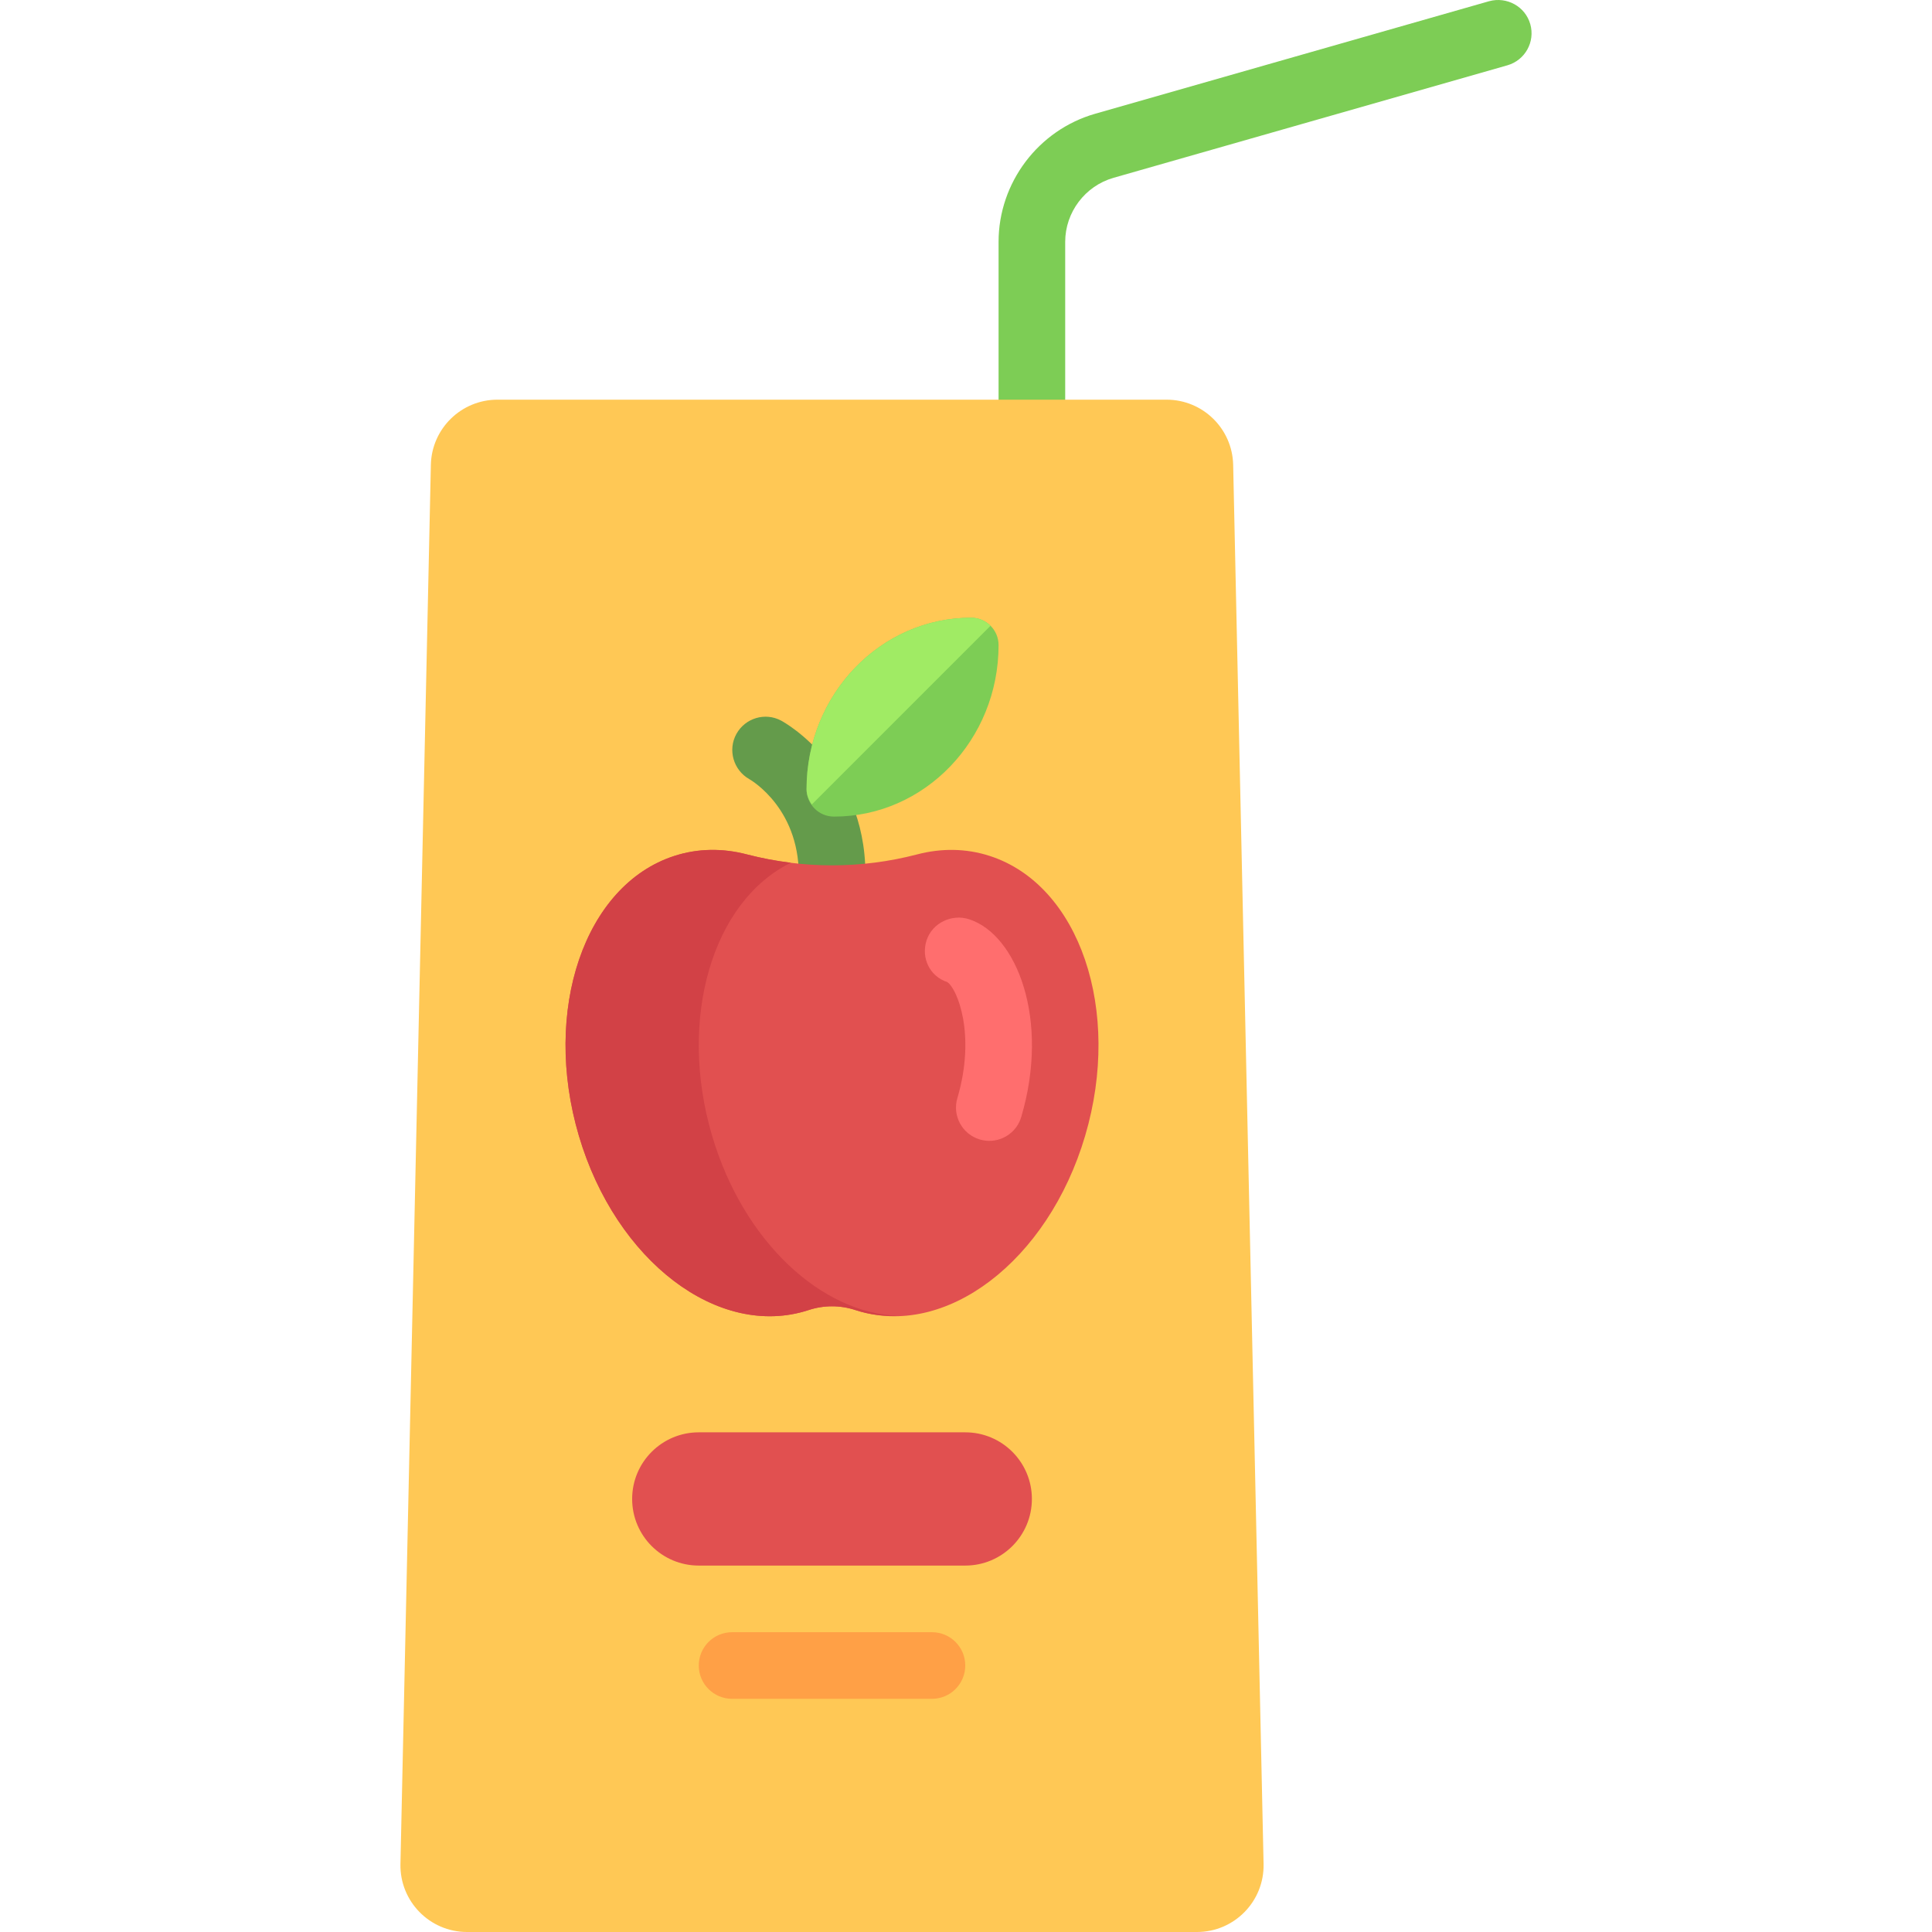 <svg xmlns="http://www.w3.org/2000/svg" xmlns:xlink="http://www.w3.org/1999/xlink" height="800px" width="800px" id="Layer_1" viewBox="0 0 511.999 511.999" xml:space="preserve"><path style="fill:#7DCD55;" d="M273.46,123.574c-4.875,0-8.828-3.948-8.828-8.828V64.099c0-15.682,10.53-29.647,25.608-33.957 L394.623,0.322c4.69-1.284,9.574,1.379,10.914,6.069s-1.375,9.569-6.06,10.915L295.094,47.125 c-7.539,2.155-12.806,9.129-12.806,16.975v50.647C282.287,119.626,278.335,123.574,273.46,123.574z"></path><path style="fill:#FFC855;" d="M317.21,511.999H123.775c-9.902,0-17.866-8.14-17.651-18.04l8.06-370.769 c0.209-9.599,8.05-17.272,17.651-17.272H309.15c9.601,0,17.443,7.672,17.651,17.272l8.06,370.769 C335.078,503.858,327.112,511.999,317.21,511.999z"></path><path style="fill:#649B4B;" d="M220.479,242.888c-0.138,0-0.271,0-0.409-0.009c-4.871-0.224-8.638-4.346-8.418-9.216 c0.862-19.035-12.522-26.872-13.091-27.191c-4.208-2.397-5.746-7.75-3.401-11.983c2.345-4.215,7.621-5.793,11.871-3.509 c0.966,0.518,23.634,13.121,22.259,43.475C229.074,239.199,225.169,242.888,220.479,242.888z"></path><path style="fill:#7DCD55;" d="M257.362,163.701c-24.051,0-43.617,20.381-43.617,45.435c0,4.018,3.255,7.27,7.27,7.27 c24.051,0,43.617-20.381,43.617-45.435C264.632,166.952,261.376,163.701,257.362,163.701z"></path><path style="fill:#A0EB64;" d="M257.362,163.701c-24.051,0-43.617,20.381-43.617,45.435c0,1.537,0.584,2.881,1.397,4.055 l47.36-47.36C261.187,164.513,259.37,163.701,257.362,163.701z"></path><path style="fill:#E15050;" d="M262.328,226.843c-6.312-2.052-12.862-2.09-19.266-0.42c-14.848,3.872-30.289,3.872-45.138,0 c-6.403-1.67-12.955-1.632-19.266,0.42c-23.766,7.728-35.067,40.936-25.245,74.171c9.823,33.237,37.052,53.915,60.817,46.187 c0.022-0.008,0.044-0.014,0.066-0.022c4.04-1.325,8.352-1.325,12.392,0c0.022,0.008,0.044,0.014,0.066,0.022 c23.766,7.728,50.994-12.952,60.817-46.187S286.093,234.571,262.328,226.843z"></path><path style="fill:#D24146;" d="M188.724,301.016c-9.198-31.119,0.128-62.208,20.86-72.386c-3.912-0.483-7.807-1.201-11.66-2.206 c-6.403-1.67-12.955-1.632-19.266,0.42c-23.766,7.727-35.067,40.936-25.244,74.171s37.052,53.915,60.817,46.187 c0.022-0.007,0.044-0.014,0.066-0.022c4.04-1.325,8.352-1.325,12.392,0c0.022,0.007,0.044,0.014,0.066,0.022 c3.739,1.216,7.564,1.653,11.393,1.524C217.639,348.037,197.002,329.022,188.724,301.016z"></path><path style="fill:#FF6E6E;" d="M262.179,302.338c-0.828,0-1.673-0.113-2.508-0.362c-4.672-1.379-7.345-6.293-5.961-10.966 c4.952-16.759,0.022-28.949-2.686-30.759c-4.638-1.508-6.978-6.406-5.474-11.035c1.504-4.647,6.703-7.112,11.319-5.587 c12.625,4.104,21.384,26.63,13.771,52.381C269.507,299.855,265.99,302.338,262.179,302.338z"></path><path style="fill:#E15050;" d="M255.804,414.893h-70.623c-9.751,0-17.656-7.904-17.656-17.656l0,0 c0-9.751,7.904-17.656,17.656-17.656h70.623c9.751,0,17.656,7.904,17.656,17.656l0,0 C273.46,406.988,265.555,414.893,255.804,414.893z"></path><path style="fill:#FFA046;" d="M246.976,450.204h-52.967c-4.875,0-8.828-3.953-8.828-8.828l0,0c0-4.875,3.953-8.828,8.828-8.828 h52.967c4.875,0,8.828,3.953,8.828,8.828l0,0C255.804,446.252,251.851,450.204,246.976,450.204z"></path></svg>